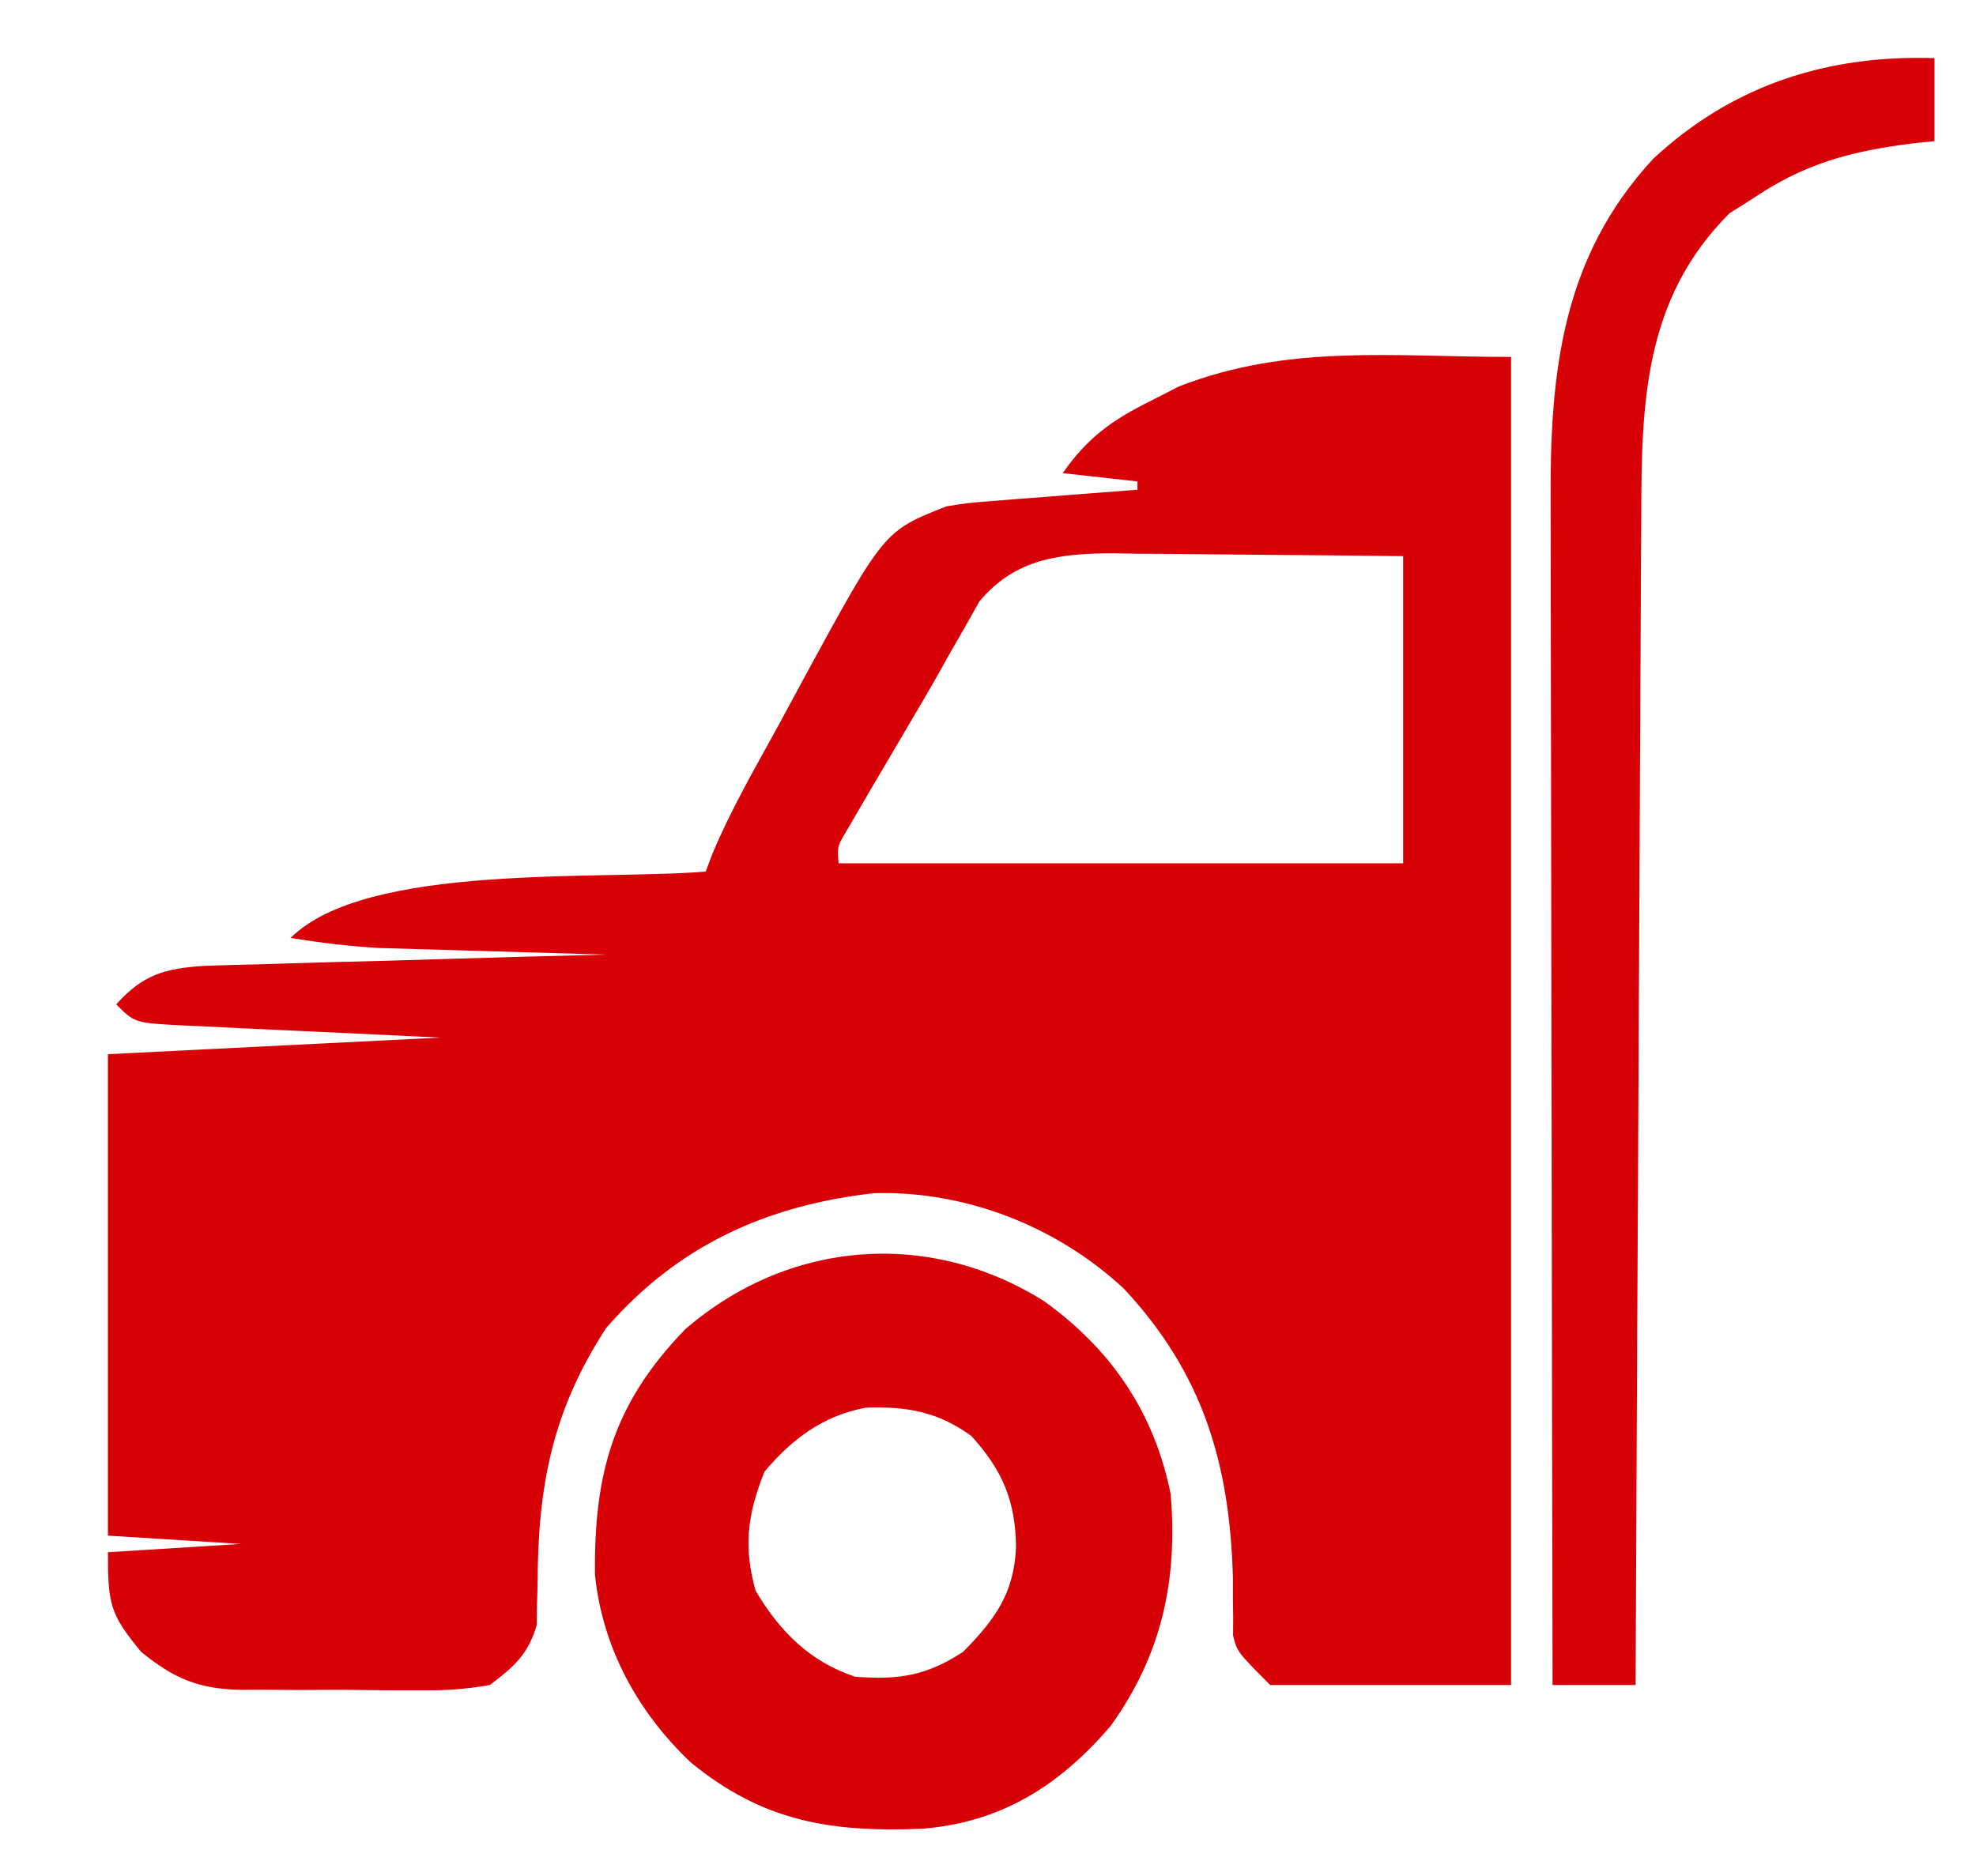 <?xml version="1.0" encoding="UTF-8"?>
<svg version="1.1" xmlns="http://www.w3.org/2000/svg" width="238" height="226">
<path d="M0 0 C0 52.8 0 105.6 0 160 C-9.57 160 -19.14 160 -29 160 C-33 156 -33 156 -33.482 154.008 C-33.478 153.316 -33.473 152.623 -33.469 151.91 C-33.48 151.132 -33.491 150.354 -33.502 149.552 C-33.502 148.731 -33.501 147.909 -33.5 147.062 C-33.884 133.321 -37.107 122.451 -46.656 112.227 C-54.726 104.728 -65.734 100.416 -76.77 100.746 C-89.742 102.223 -100.389 107.075 -109 117 C-115.576 127.09 -117.236 136.259 -117.254 148.051 C-117.291 149.279 -117.291 149.279 -117.328 150.531 C-117.337 151.269 -117.347 152.007 -117.356 152.768 C-118.378 156.312 -120.091 157.785 -123 160 C-125.92 160.488 -128.242 160.681 -131.152 160.629 C-132.319 160.633 -132.319 160.633 -133.509 160.636 C-135.149 160.635 -136.789 160.622 -138.428 160.597 C-140.927 160.563 -143.422 160.576 -145.92 160.596 C-147.518 160.589 -149.117 160.579 -150.715 160.566 C-151.826 160.574 -151.826 160.574 -152.96 160.581 C-158.106 160.466 -161.032 159.235 -165 156 C-168.777 151.428 -169 150.246 -169 144 C-163.72 143.67 -158.44 143.34 -153 143 C-158.28 142.67 -163.56 142.34 -169 142 C-169 122.86 -169 103.72 -169 84 C-149.2 83.01 -149.2 83.01 -129 82 C-141.086 81.422 -141.086 81.422 -153.173 80.864 C-154.686 80.788 -156.198 80.711 -157.711 80.633 C-158.5 80.6 -159.288 80.567 -160.101 80.533 C-165.772 80.228 -165.772 80.228 -168 78 C-164.797 74.396 -162.103 73.677 -157.475 73.362 C-155.217 73.279 -152.958 73.217 -150.699 73.172 C-149.508 73.133 -148.316 73.094 -147.089 73.055 C-143.289 72.935 -139.488 72.842 -135.688 72.75 C-133.109 72.674 -130.53 72.596 -127.951 72.516 C-121.635 72.324 -115.318 72.154 -109 72 C-110.354 71.962 -110.354 71.962 -111.735 71.924 C-115.11 71.828 -118.485 71.729 -121.86 71.628 C-123.316 71.585 -124.772 71.543 -126.227 71.503 C-128.33 71.444 -130.433 71.381 -132.535 71.316 C-133.797 71.28 -135.059 71.243 -136.36 71.205 C-139.975 71.001 -143.427 70.566 -147 70 C-137.902 60.902 -109.649 63.074 -97 62 C-96.741 61.31 -96.482 60.62 -96.216 59.909 C-94.011 54.633 -91.145 49.681 -88.398 44.672 C-87.324 42.709 -86.265 40.738 -85.205 38.768 C-75.513 20.95 -75.513 20.95 -68 18 C-65.435 17.589 -65.435 17.589 -62.578 17.367 C-61.553 17.283 -60.529 17.2 -59.473 17.113 C-57.877 16.995 -57.877 16.995 -56.25 16.875 C-55.171 16.789 -54.092 16.702 -52.98 16.613 C-50.321 16.401 -47.661 16.197 -45 16 C-45 15.67 -45 15.34 -45 15 C-47.97 14.67 -50.94 14.34 -54 14 C-50.999 9.716 -48.104 7.633 -43.438 5.312 C-41.734 4.44 -41.734 4.44 -39.996 3.551 C-26.768 -1.583 -14.315 0 0 0 Z M-64.047 29.469 C-64.89 30.969 -64.89 30.969 -65.75 32.5 C-66.405 33.641 -67.06 34.782 -67.734 35.957 C-68.088 36.592 -68.442 37.227 -68.807 37.881 C-70.157 40.278 -71.552 42.645 -72.953 45.012 C-73.969 46.737 -74.985 48.462 -76 50.188 C-76.493 51.025 -76.987 51.863 -77.495 52.727 C-77.95 53.512 -78.406 54.297 -78.875 55.105 C-79.49 56.16 -79.49 56.16 -80.117 57.235 C-81.149 58.969 -81.149 58.969 -81 61 C-58.56 61 -36.12 61 -13 61 C-13 48.79 -13 36.58 -13 24 C-18.854 23.931 -24.706 23.871 -30.56 23.835 C-32.549 23.82 -34.538 23.8 -36.528 23.774 C-39.395 23.737 -42.262 23.72 -45.129 23.707 C-46.011 23.692 -46.894 23.676 -47.803 23.66 C-54.22 23.658 -59.713 24.242 -64.047 29.469 Z " fill="#D70006" transform="translate(182,43)"/>
<path d="M0 0 C8.072 5.794 13.283 13.415 15.25 23.25 C16.117 33.681 14.172 42.578 8.047 51.145 C1.86 58.394 -5.207 62.809 -14.68 63.562 C-25.673 64.005 -33.838 62.716 -42.562 55.562 C-48.925 49.526 -53.18 41.788 -54.086 32.988 C-54.226 20.739 -51.876 12.342 -43.246 3.414 C-30.804 -7.373 -13.867 -8.716 0 0 Z M-33.688 20.562 C-35.738 25.749 -36.214 29.567 -34.75 34.875 C-31.836 39.793 -28.231 43.423 -22.75 45.25 C-17.492 45.647 -14.189 45.145 -9.75 42.25 C-5.884 38.342 -3.598 35.159 -3.375 29.625 C-3.44 24.047 -5.013 20.372 -8.75 16.25 C-12.783 13.317 -16.548 12.659 -21.438 12.832 C-26.574 13.76 -30.389 16.626 -33.688 20.562 Z " fill="#D70006" transform="translate(125.75,156.75)"/>
<path d="M0 0 C0 3.3 0 6.6 0 10 C-0.834 10.086 -1.668 10.173 -2.527 10.262 C-10.07 11.203 -15.719 12.702 -22 17 C-22.887 17.557 -23.774 18.114 -24.688 18.688 C-35.034 29.034 -35.3 41.587 -35.319 55.342 C-35.328 56.88 -35.338 58.419 -35.349 59.957 C-35.376 64.109 -35.392 68.261 -35.405 72.413 C-35.42 76.762 -35.447 81.11 -35.473 85.458 C-35.519 93.681 -35.556 101.905 -35.589 110.128 C-35.628 119.494 -35.677 128.861 -35.727 138.227 C-35.831 157.485 -35.92 176.742 -36 196 C-39.3 196 -42.6 196 -46 196 C-46.047 175.85 -46.082 155.7 -46.104 135.55 C-46.114 126.194 -46.128 116.837 -46.151 107.48 C-46.171 99.322 -46.184 91.163 -46.188 83.004 C-46.191 78.687 -46.197 74.37 -46.211 70.054 C-46.225 65.983 -46.229 61.913 -46.226 57.843 C-46.227 56.356 -46.231 54.869 -46.238 53.382 C-46.315 37.848 -44.876 24.024 -33.875 12.125 C-24.266 3.196 -12.87 -0.402 0 0 Z " fill="#D70006" transform="translate(233,7)"/>
</svg>
